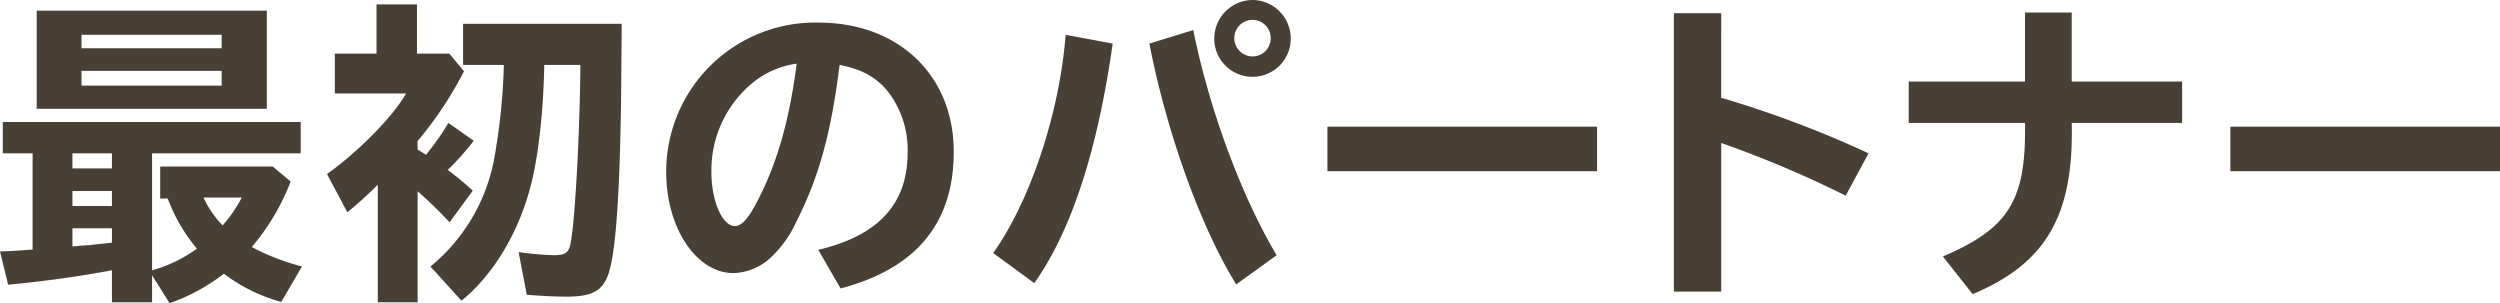 <svg xmlns="http://www.w3.org/2000/svg" width="382.758" height="46.42" viewBox="0 0 382.758 46.42">
  <defs>
    <style>
      .a {
        fill: #483f35;
      }
    </style>
  </defs>
  <title>partner_ttl</title>
  <path class="a" d="M40.852,1.632H5.617V16.657H40.852ZM33.939,13.105H12.481V10.849H33.939Zm0-5.712H12.481V5.328H33.939ZM44.5,27.794l-2.736-2.3H24.53v4.9h1.152a26.154,26.154,0,0,0,4.465,7.68,21.549,21.549,0,0,1-6.865,3.313V23.474H46.036v-4.8H.432v4.8h4.56V38.211l-2.112.144c-.816.048-1.392.1-2.88.144l1.248,5.089c5.233-.48,11.137-1.3,15.889-2.208v4.9h6.145V42.148L25.97,46.42a29.512,29.512,0,0,0,8.305-4.512,25.886,25.886,0,0,0,8.785,4.32L46.228,40.8a35.174,35.174,0,0,1-7.681-2.976A34.68,34.68,0,0,0,44.5,27.794ZM17.137,37.155c-2.256.24-2.784.288-3.5.384l-.912.048-1.632.144V34.947h6.048Zm0-5.616H11.089v-2.3h6.048Zm0-5.761H11.089v-2.3h6.048Zm16.946,8.737a15.371,15.371,0,0,1-2.928-4.272h5.856A20.5,20.5,0,0,1,34.083,34.515Zm34.751-.48,3.552-4.849a48.011,48.011,0,0,0-3.84-3.168,41.087,41.087,0,0,0,3.984-4.464l-3.888-2.736a35.63,35.63,0,0,1-2.977,4.32q-.288.36-.432.576c-.672-.432-.864-.576-1.3-.816V21.6a56.467,56.467,0,0,0,7.105-10.7L68.786,8.209H63.841V.672H57.649V8.209H51.264v6.1h10.9c-1.872,3.409-7.3,8.929-12.1,12.337l3.12,5.857a62.563,62.563,0,0,0,4.657-4.225v18h6.1V29.282A67.254,67.254,0,0,1,68.834,34.035ZM70.9,9.937h6.24A93.818,93.818,0,0,1,75.6,24.626a27.854,27.854,0,0,1-9.7,16.177l4.753,5.233c4.464-3.6,8.208-9.505,10.177-16.082,1.44-4.56,2.352-12.1,2.5-20.017h5.52v1.2c-.144,10.273-.768,21.746-1.44,25.826-.24,1.68-.816,2.112-2.64,2.112A52.39,52.39,0,0,1,79.4,38.6l1.248,6.529q3.6.288,6.048.288c4.465,0,6-1.1,6.817-4.8C94.516,36.1,95.044,25.97,95.14,9.505l.048-5.857H70.9Zm54.384-6.481A22.828,22.828,0,0,0,102,26.354c0,8.545,4.609,15.458,10.321,15.458a8.767,8.767,0,0,0,5.905-2.593,17.384,17.384,0,0,0,3.744-5.376c3.408-6.721,5.28-13.489,6.576-23.906,3.361.672,5.425,1.776,7.249,3.888a14.628,14.628,0,0,1,3.168,9.5c0,7.873-4.416,12.721-13.681,14.929l3.408,5.905q17.353-4.537,17.33-20.93C146.02,11.521,137.571,3.456,125.282,3.456Zm-9.265,27.219c-1.392,2.736-2.448,3.936-3.5,3.936-1.92,0-3.6-3.792-3.6-8.257a17.317,17.317,0,0,1,6.624-13.921,13.5,13.5,0,0,1,6.433-2.688C120.866,18.338,119.042,24.818,116.017,30.675ZM191.812,0a5.912,5.912,0,0,0-5.905,5.809,5.857,5.857,0,1,0,11.713.048A5.9,5.9,0,0,0,191.812,0Zm-.048,8.641A2.808,2.808,0,0,1,188.979,5.9a2.785,2.785,0,1,1,5.569-.047A2.786,2.786,0,0,1,191.764,8.641ZM175.97,6.672c2.688,13.778,7.921,28.227,13.3,36.868l6.193-4.465c-5.377-8.976-10.321-22.322-12.769-34.467ZM152.064,38.739l6.289,4.609c5.664-7.969,9.7-20.354,12-36.676l-7.2-1.344C162.241,17.185,157.777,30.723,152.064,38.739ZM203.233,26.21h41.283V19.394H203.233Zm60.29-24.194h-7.249V44.644h7.249V21.89a166.344,166.344,0,0,1,19.057,8.064l3.5-6.48a161.489,161.489,0,0,0-22.562-8.5Zm53.664-.1h-7.152V12.481h-17.81v6.337h17.81c.192,11.857-2.448,16.129-12.577,20.449l4.56,5.761c11.233-4.7,15.505-12.049,15.169-26.21h16.9V12.481h-16.9Zm24.287,17.474V26.21h41.284V19.394Z"/>
</svg>
